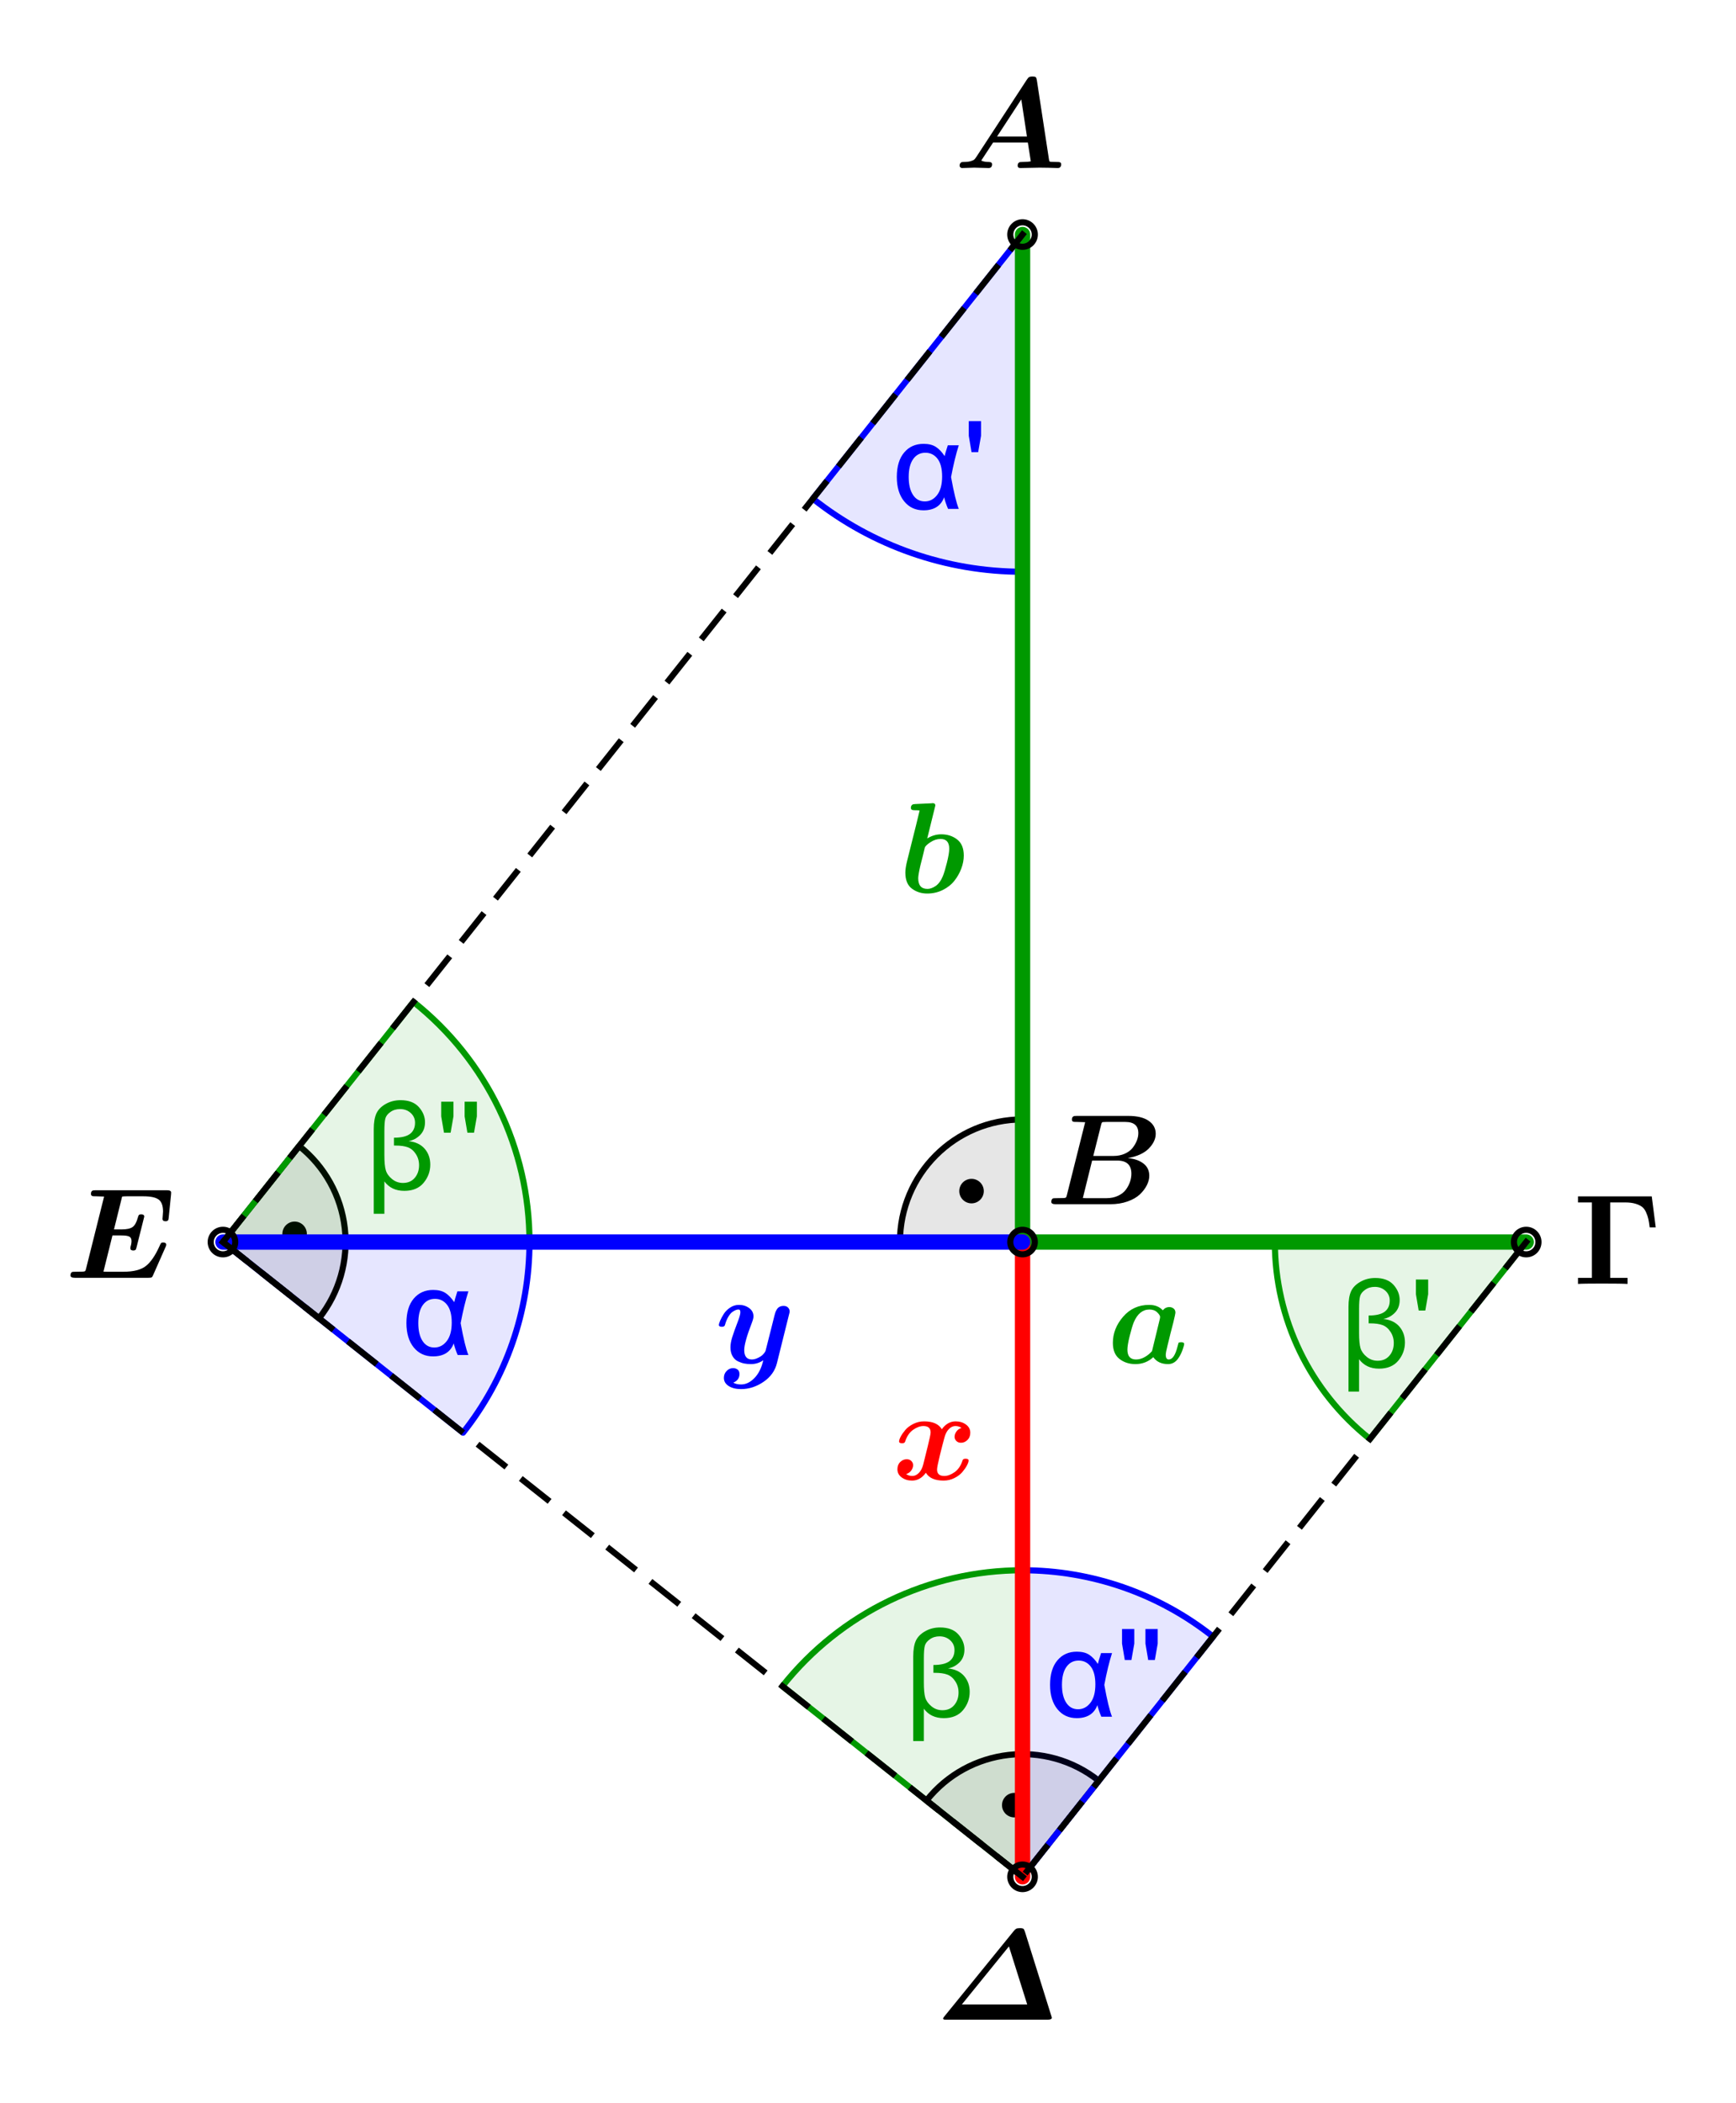 <?xml version="1.0" encoding="ISO-8859-1" standalone="no"?>

<svg 
     version="1.1"
     baseProfile="full"
     xmlns="http://www.w3.org/2000/svg"
     xmlns:xlink="http://www.w3.org/1999/xlink"
     xmlns:ev="http://www.w3.org/2001/xml-events"
     width="6.913cm"
     height="8.373cm"
     viewBox="0 0 282 343"
     >
<title>

</title>
<g stroke-linejoin="miter" stroke-dashoffset="0" stroke-dasharray="none" stroke-width="1" stroke-miterlimit="10.000" stroke-linecap="square">
<g id="misc">
</g><!-- misc -->
<g id="layer0">
<clipPath id="clip798fe770-96ba-4a72-90f0-9098d776ada8">
  <path d="M 0 0 L 0 344.00 L 284.00 344.00 L 284.00 0 z"/>
</clipPath>
<g clip-path="url(#clip1)">
<g fill-opacity=".098" fill-rule="nonzero" stroke="none" fill="#000000">
  <path d="M 166.21 182.58 C 155.16 182.58 146.21 191.54 146.21 202.58 L 166.21 202.58 z"/>
<title>Winkel γ</title>
<desc>Winkel γ: Winkel zwischen A, B, E</desc>

</g> <!-- drawing style -->
</g> <!-- clip1 -->
<clipPath id="clipc58e9412-cf67-4014-b02e-23efebcaf211">
  <path d="M 0 0 L 0 344.00 L 284.00 344.00 L 284.00 0 z"/>
</clipPath>
<g clip-path="url(#clip2)">
<g stroke-linejoin="round" stroke-linecap="round" fill="none" stroke-opacity="1" stroke="#000000">
  <path d="M 166.21 182.58 C 155.16 182.58 146.21 191.54 146.21 202.58 L 166.21 202.58 z"/>
<title>Winkel γ</title>
<desc>Winkel γ: Winkel zwischen A, B, E</desc>

</g> <!-- drawing style -->
</g> <!-- clip2 -->
<clipPath id="clip3e85bef7-976a-4d8b-b815-48988fcd4cba">
  <path d="M 0 0 L 0 344.00 L 284.00 344.00 L 284.00 0 z"/>
</clipPath>
<g clip-path="url(#clip3)">
<g fill-opacity="1" fill-rule="nonzero" stroke="none" fill="#000000">
  <path d="M 159.89 194.27 C 159.89 195.37 158.99 196.27 157.89 196.27 C 156.78 196.27 155.89 195.37 155.89 194.27 C 155.89 193.16 156.78 192.27 157.89 192.27 C 158.99 192.27 159.89 193.16 159.89 194.27 z"/>
<title>Winkel γ</title>
<desc>Winkel γ: Winkel zwischen A, B, E</desc>

</g> <!-- drawing style -->
</g> <!-- clip3 -->
<clipPath id="clip57dadedd-6b59-49c5-8358-77350d7e95c0">
  <path d="M 0 0 L 0 344.00 L 284.00 344.00 L 284.00 0 z"/>
</clipPath>
<g clip-path="url(#clip4)">
<g fill-opacity=".098" fill-rule="nonzero" stroke="none" fill="#0000ff">
  <path d="M 74.940 233.67 C 81.958 224.83 85.777 213.87 85.777 202.58 L 35.777 202.58 z"/>
<title>Winkel α</title>
<desc>Winkel α: Winkel zwischen Δ, E, B</desc>

</g> <!-- drawing style -->
</g> <!-- clip4 -->
<clipPath id="clip6871f14d-f187-4522-bc29-caf78c74459b">
  <path d="M 0 0 L 0 344.00 L 284.00 344.00 L 284.00 0 z"/>
</clipPath>
<g clip-path="url(#clip5)">
<g stroke-linejoin="round" stroke-linecap="round" fill="none" stroke-opacity="1" stroke="#0000ff">
  <path d="M 74.940 233.67 C 81.958 224.83 85.777 213.87 85.777 202.58 L 35.777 202.58 z"/>
<title>Winkel α</title>
<desc>Winkel α: Winkel zwischen Δ, E, B</desc>

</g> <!-- drawing style -->
</g> <!-- clip5 -->
<clipPath id="clip02cd814a-32d2-43b9-9220-9c12f93001f9">
  <path d="M 0 0 L 0 344.00 L 284.00 344.00 L 284.00 0 z"/>
</clipPath>
<g clip-path="url(#clip6)">
<g fill-opacity="1" fill-rule="nonzero" stroke="none" fill="#0000ff">
  <path d="M 74.016 210.62 L 75.812 210.62 Q 75.125 212.78 74.547 215.81 Q 75.234 219.58 75.812 221.00 L 74.062 221.00 Q 73.641 220.02 73.422 219.11 Q 72.625 221.23 70.047 221.23 Q 68.094 221.23 66.898 219.77 Q 65.703 218.30 65.703 215.80 Q 65.703 213.22 66.898 211.80 Q 68.094 210.39 70.062 210.39 Q 71.297 210.39 72.062 210.88 Q 72.828 211.38 73.500 212.39 Q 73.562 212.05 74.016 210.62 z M 70.359 211.84 Q 69.109 211.84 68.375 212.86 Q 67.641 213.88 67.641 215.80 Q 67.641 217.66 68.336 218.72 Q 69.031 219.78 70.266 219.78 Q 71.469 219.78 72.281 218.73 Q 73.094 217.69 73.094 215.72 Q 73.094 213.80 72.336 212.82 Q 71.578 211.84 70.359 211.84 z"/>
<title>Winkel α</title>
<desc>Winkel α: Winkel zwischen Δ, E, B</desc>

</g> <!-- drawing style -->
</g> <!-- clip6 -->
<clipPath id="clipf7221650-4dba-4e25-a418-05800429b60e">
  <path d="M 0 0 L 0 344.00 L 284.00 344.00 L 284.00 0 z"/>
</clipPath>
<g clip-path="url(#clip7)">
<g fill-opacity=".098" fill-rule="nonzero" stroke="none" fill="#0000ff">
  <path d="M 132.01 81.333 C 141.74 89.052 153.79 93.253 166.21 93.253 L 166.21 38.253 z"/>
<title>Winkel α&apos;</title>
<desc>Winkel α&apos;: Winkel zwischen E, A, B</desc>

</g> <!-- drawing style -->
</g> <!-- clip7 -->
<clipPath id="clip6fc7ac6a-27ff-4dc6-ab59-71ae0e872ca0">
  <path d="M 0 0 L 0 344.00 L 284.00 344.00 L 284.00 0 z"/>
</clipPath>
<g clip-path="url(#clip8)">
<g stroke-linejoin="round" stroke-linecap="round" fill="none" stroke-opacity="1" stroke="#0000ff">
  <path d="M 132.01 81.333 C 141.74 89.052 153.79 93.253 166.21 93.253 L 166.21 38.253 z"/>
<title>Winkel α&apos;</title>
<desc>Winkel α&apos;: Winkel zwischen E, A, B</desc>

</g> <!-- drawing style -->
</g> <!-- clip8 -->
<clipPath id="clip850e7587-ba98-4ad8-b665-7240af7020e6">
  <path d="M 0 0 L 0 344.00 L 284.00 344.00 L 284.00 0 z"/>
</clipPath>
<g clip-path="url(#clip9)">
<g fill-opacity="1" fill-rule="nonzero" stroke="none" fill="#0000ff">
  <path d="M 154.02 72.625 L 155.81 72.625 Q 155.12 74.781 154.55 77.812 Q 155.23 81.578 155.81 83.000 L 154.06 83.000 Q 153.64 82.016 153.42 81.109 Q 152.62 83.234 150.05 83.234 Q 148.09 83.234 146.90 81.766 Q 145.70 80.297 145.70 77.797 Q 145.70 75.219 146.90 73.805 Q 148.09 72.391 150.06 72.391 Q 151.30 72.391 152.06 72.883 Q 152.83 73.375 153.50 74.391 Q 153.56 74.047 154.02 72.625 z M 150.36 73.844 Q 149.11 73.844 148.38 74.859 Q 147.64 75.875 147.64 77.797 Q 147.64 79.656 148.34 80.719 Q 149.03 81.781 150.27 81.781 Q 151.47 81.781 152.28 80.734 Q 153.09 79.688 153.09 77.719 Q 153.09 75.797 152.34 74.820 Q 151.58 73.844 150.36 73.844 z M 157.89 73.750 L 157.44 71.078 L 157.44 68.688 L 159.44 68.688 L 159.44 71.078 L 158.97 73.750 L 157.89 73.750 z"/>
<title>Winkel α&apos;</title>
<desc>Winkel α&apos;: Winkel zwischen E, A, B</desc>

</g> <!-- drawing style -->
</g> <!-- clip9 -->
<clipPath id="clip01d5a448-4daa-4ba6-a757-c2da8701bf9a">
  <path d="M 0 0 L 0 344.00 L 284.00 344.00 L 284.00 0 z"/>
</clipPath>
<g clip-path="url(#clip10)">
<g fill-opacity=".098" fill-rule="nonzero" stroke="none" fill="#009900">
  <path d="M 166.21 256.11 C 150.95 256.11 136.53 263.07 127.04 275.02 L 166.21 306.11 z"/>
<title>Winkel β</title>
<desc>Winkel β: Winkel zwischen B, Δ, E</desc>

</g> <!-- drawing style -->
</g> <!-- clip10 -->
<clipPath id="clip6771d2ce-cf40-4bfe-88e1-a1c4726c6ace">
  <path d="M 0 0 L 0 344.00 L 284.00 344.00 L 284.00 0 z"/>
</clipPath>
<g clip-path="url(#clip11)">
<g stroke-linejoin="round" stroke-linecap="round" fill="none" stroke-opacity="1" stroke="#009900">
  <path d="M 166.21 256.11 C 150.95 256.11 136.53 263.07 127.04 275.02 L 166.21 306.11 z"/>
<title>Winkel β</title>
<desc>Winkel β: Winkel zwischen B, Δ, E</desc>

</g> <!-- drawing style -->
</g> <!-- clip11 -->
<clipPath id="clipae0d25d1-76b0-4b87-b200-0fd0ffcca59c">
  <path d="M 0 0 L 0 344.00 L 284.00 344.00 L 284.00 0 z"/>
</clipPath>
<g clip-path="url(#clip12)">
<g fill-opacity="1" fill-rule="nonzero" stroke="none" fill="#009900">
  <path d="M 150.11 278.69 L 150.11 283.97 L 148.38 283.97 L 148.38 270.17 Q 148.38 268.53 148.81 267.59 Q 149.25 266.66 150.34 266.05 Q 151.42 265.44 152.75 265.44 Q 154.72 265.44 155.73 266.56 Q 156.73 267.69 156.73 269.03 Q 156.73 270.34 155.92 271.14 Q 155.11 271.94 154.05 272.12 Q 155.75 272.30 156.67 273.35 Q 157.59 274.41 157.59 275.95 Q 157.59 277.61 156.51 278.92 Q 155.42 280.23 153.36 280.23 Q 151.25 280.23 150.11 278.69 z M 151.67 271.56 Q 153.47 271.56 154.29 270.94 Q 155.11 270.31 155.11 269.12 Q 155.11 268.17 154.41 267.53 Q 153.70 266.89 152.67 266.89 Q 151.75 266.89 151.09 267.37 Q 150.42 267.84 150.27 268.43 Q 150.11 269.02 150.11 270.48 L 150.11 274.41 Q 150.11 276.09 150.34 276.88 Q 150.58 277.67 151.35 278.30 Q 152.12 278.94 153.14 278.94 Q 154.36 278.94 155.06 278.11 Q 155.77 277.28 155.77 276.05 Q 155.77 275.03 155.24 274.23 Q 154.72 273.42 153.95 273.13 Q 153.19 272.84 151.92 272.84 L 151.67 272.84 L 151.67 271.56 z"/>
<title>Winkel β</title>
<desc>Winkel β: Winkel zwischen B, Δ, E</desc>

</g> <!-- drawing style -->
</g> <!-- clip12 -->
<clipPath id="clipce3e4c38-2f82-4be4-86d2-c5c38fd4adf8">
  <path d="M 0 0 L 0 344.00 L 284.00 344.00 L 284.00 0 z"/>
</clipPath>
<g clip-path="url(#clip13)">
<g fill-opacity=".098" fill-rule="nonzero" stroke="none" fill="#009900">
  <path d="M 207.37 202.58 C 207.37 215.09 213.08 226.92 222.88 234.70 L 248.37 202.58 z"/>
<title>Winkel β&apos;</title>
<desc>Winkel β&apos;: Winkel zwischen B, Γ, Δ</desc>

</g> <!-- drawing style -->
</g> <!-- clip13 -->
<clipPath id="clip3a0f5c3c-e046-42c1-b262-2e6b4e894558">
  <path d="M 0 0 L 0 344.00 L 284.00 344.00 L 284.00 0 z"/>
</clipPath>
<g clip-path="url(#clip14)">
<g stroke-linejoin="round" stroke-linecap="round" fill="none" stroke-opacity="1" stroke="#009900">
  <path d="M 207.37 202.58 C 207.37 215.09 213.08 226.92 222.88 234.70 L 248.37 202.58 z"/>
<title>Winkel β&apos;</title>
<desc>Winkel β&apos;: Winkel zwischen B, Γ, Δ</desc>

</g> <!-- drawing style -->
</g> <!-- clip14 -->
<clipPath id="clip0f1aa57c-f0de-438b-b679-57c290dcc82a">
  <path d="M 0 0 L 0 344.00 L 284.00 344.00 L 284.00 0 z"/>
</clipPath>
<g clip-path="url(#clip15)">
<g fill-opacity="1" fill-rule="nonzero" stroke="none" fill="#009900">
  <path d="M 221.11 221.69 L 221.11 226.97 L 219.38 226.97 L 219.38 213.17 Q 219.38 211.53 219.81 210.59 Q 220.25 209.66 221.34 209.05 Q 222.42 208.44 223.75 208.44 Q 225.72 208.44 226.73 209.56 Q 227.73 210.69 227.73 212.03 Q 227.73 213.34 226.92 214.14 Q 226.11 214.94 225.05 215.12 Q 226.75 215.30 227.67 216.35 Q 228.59 217.41 228.59 218.95 Q 228.59 220.61 227.51 221.92 Q 226.42 223.23 224.36 223.23 Q 222.25 223.23 221.11 221.69 z M 222.67 214.56 Q 224.47 214.56 225.29 213.94 Q 226.11 213.31 226.11 212.12 Q 226.11 211.17 225.41 210.53 Q 224.70 209.89 223.67 209.89 Q 222.75 209.89 222.09 210.37 Q 221.42 210.84 221.27 211.43 Q 221.11 212.02 221.11 213.48 L 221.11 217.41 Q 221.11 219.09 221.34 219.88 Q 221.58 220.67 222.35 221.30 Q 223.12 221.94 224.14 221.94 Q 225.36 221.94 226.06 221.11 Q 226.77 220.28 226.77 219.05 Q 226.77 218.03 226.24 217.23 Q 225.72 216.42 224.95 216.13 Q 224.19 215.84 222.92 215.84 L 222.67 215.84 L 222.67 214.56 z M 230.83 213.75 L 230.38 211.08 L 230.38 208.69 L 232.38 208.69 L 232.38 211.08 L 231.91 213.75 L 230.83 213.75 z"/>
<title>Winkel β&apos;</title>
<desc>Winkel β&apos;: Winkel zwischen B, Γ, Δ</desc>

</g> <!-- drawing style -->
</g> <!-- clip15 -->
<clipPath id="clipdb292744-e336-42eb-942c-32c6f93da9d7">
  <path d="M 0 0 L 0 344.00 L 284.00 344.00 L 284.00 0 z"/>
</clipPath>
<g clip-path="url(#clip16)">
<g fill-opacity=".098" fill-rule="nonzero" stroke="none" fill="#000000">
  <path d="M 51.442 215.02 C 54.740 210.86 56.252 205.57 55.646 200.30 C 55.040 195.03 52.365 190.22 48.210 186.92 L 35.777 202.58 z"/>
<title>Winkel δ</title>
<desc>Winkel δ: Winkel zwischen Δ, E, A</desc>

</g> <!-- drawing style -->
</g> <!-- clip16 -->
<clipPath id="clip62abb26c-e296-4226-a70a-6387842b78ed">
  <path d="M 0 0 L 0 344.00 L 284.00 344.00 L 284.00 0 z"/>
</clipPath>
<g clip-path="url(#clip17)">
<g stroke-linejoin="round" stroke-linecap="round" fill="none" stroke-opacity="1" stroke="#000000">
  <path d="M 51.442 215.02 C 54.740 210.86 56.252 205.57 55.646 200.30 C 55.040 195.03 52.365 190.22 48.210 186.92 L 35.777 202.58 z"/>
<title>Winkel δ</title>
<desc>Winkel δ: Winkel zwischen Δ, E, A</desc>

</g> <!-- drawing style -->
</g> <!-- clip17 -->
<clipPath id="clipf985b502-2ff9-497e-92c9-0870cff4d370">
  <path d="M 0 0 L 0 344.00 L 284.00 344.00 L 284.00 0 z"/>
</clipPath>
<g clip-path="url(#clip18)">
<g fill-opacity="1" fill-rule="nonzero" stroke="none" fill="#000000">
  <path d="M 49.464 201.24 C 49.464 202.34 48.569 203.24 47.464 203.24 C 46.360 203.24 45.464 202.34 45.464 201.24 C 45.464 200.14 46.360 199.24 47.464 199.24 C 48.569 199.24 49.464 200.14 49.464 201.24 z"/>
<title>Winkel δ</title>
<desc>Winkel δ: Winkel zwischen Δ, E, A</desc>

</g> <!-- drawing style -->
</g> <!-- clip18 -->
<clipPath id="clip4097a65d-4527-48cc-af61-d7ed2f373c6a">
  <path d="M 0 0 L 0 344.00 L 284.00 344.00 L 284.00 0 z"/>
</clipPath>
<g clip-path="url(#clip19)">
<g fill-opacity=".098" fill-rule="nonzero" stroke="none" fill="#000000">
  <path d="M 178.64 290.44 C 169.99 283.57 157.41 285.02 150.54 293.67 L 166.21 306.11 z"/>
<title>Winkel ε</title>
<desc>Winkel ε: Winkel zwischen Γ, Δ, E</desc>

</g> <!-- drawing style -->
</g> <!-- clip19 -->
<clipPath id="clip1d2d12e8-1b00-47e9-b554-38bb0ccff5ea">
  <path d="M 0 0 L 0 344.00 L 284.00 344.00 L 284.00 0 z"/>
</clipPath>
<g clip-path="url(#clip20)">
<g stroke-linejoin="round" stroke-linecap="round" fill="none" stroke-opacity="1" stroke="#000000">
  <path d="M 178.64 290.44 C 169.99 283.57 157.41 285.02 150.54 293.67 L 166.21 306.11 z"/>
<title>Winkel ε</title>
<desc>Winkel ε: Winkel zwischen Γ, Δ, E</desc>

</g> <!-- drawing style -->
</g> <!-- clip20 -->
<clipPath id="clipcfa17a8b-58e1-4c67-b65b-1f35f66e3eb0">
  <path d="M 0 0 L 0 344.00 L 284.00 344.00 L 284.00 0 z"/>
</clipPath>
<g clip-path="url(#clip21)">
<g fill-opacity="1" fill-rule="nonzero" stroke="none" fill="#000000">
  <path d="M 166.86 294.42 C 166.86 295.52 165.97 296.42 164.86 296.42 C 163.76 296.42 162.86 295.52 162.86 294.42 C 162.86 293.31 163.76 292.42 164.86 292.42 C 165.97 292.42 166.86 293.31 166.86 294.42 z"/>
<title>Winkel ε</title>
<desc>Winkel ε: Winkel zwischen Γ, Δ, E</desc>

</g> <!-- drawing style -->
</g> <!-- clip21 -->
<clipPath id="clipc3b249f0-cb69-432c-93b3-4eacf3672e89">
  <path d="M 0 0 L 0 344.00 L 284.00 344.00 L 284.00 0 z"/>
</clipPath>
<g clip-path="url(#clip22)">
<g fill-opacity=".098" fill-rule="nonzero" stroke="none" fill="#0000ff">
  <path d="M 197.29 266.94 C 188.45 259.93 177.49 256.11 166.21 256.11 L 166.21 306.11 z"/>
<title>Winkel α&apos;&apos;</title>
<desc>Winkel α&apos;&apos;: Winkel zwischen Γ, Δ, B</desc>

</g> <!-- drawing style -->
</g> <!-- clip22 -->
<clipPath id="clipc6076da9-f024-4a07-a522-bcbdcb4b2f3f">
  <path d="M 0 0 L 0 344.00 L 284.00 344.00 L 284.00 0 z"/>
</clipPath>
<g clip-path="url(#clip23)">
<g stroke-linejoin="round" stroke-linecap="round" fill="none" stroke-opacity="1" stroke="#0000ff">
  <path d="M 197.29 266.94 C 188.45 259.93 177.49 256.11 166.21 256.11 L 166.21 306.11 z"/>
<title>Winkel α&apos;&apos;</title>
<desc>Winkel α&apos;&apos;: Winkel zwischen Γ, Δ, B</desc>

</g> <!-- drawing style -->
</g> <!-- clip23 -->
<clipPath id="clip35062b37-88a9-4b84-84fe-8a88a19bd414">
  <path d="M 0 0 L 0 344.00 L 284.00 344.00 L 284.00 0 z"/>
</clipPath>
<g clip-path="url(#clip24)">
<g fill-opacity="1" fill-rule="nonzero" stroke="none" fill="#0000ff">
  <path d="M 179.02 269.62 L 180.81 269.62 Q 180.12 271.78 179.55 274.81 Q 180.23 278.58 180.81 280.00 L 179.06 280.00 Q 178.64 279.02 178.42 278.11 Q 177.62 280.23 175.05 280.23 Q 173.09 280.23 171.90 278.77 Q 170.70 277.30 170.70 274.80 Q 170.70 272.22 171.90 270.80 Q 173.09 269.39 175.06 269.39 Q 176.30 269.39 177.06 269.88 Q 177.83 270.38 178.50 271.39 Q 178.56 271.05 179.02 269.62 z M 175.36 270.84 Q 174.11 270.84 173.38 271.86 Q 172.64 272.88 172.64 274.80 Q 172.64 276.66 173.34 277.72 Q 174.03 278.78 175.27 278.78 Q 176.47 278.78 177.28 277.73 Q 178.09 276.69 178.09 274.72 Q 178.09 272.80 177.34 271.82 Q 176.58 270.84 175.36 270.84 z M 182.89 270.75 L 182.44 268.08 L 182.44 265.69 L 184.44 265.69 L 184.44 268.08 L 183.97 270.75 L 182.89 270.75 z M 186.71 270.75 L 186.26 268.08 L 186.26 265.69 L 188.26 265.69 L 188.26 268.08 L 187.79 270.75 L 186.71 270.75 z"/>
<title>Winkel α&apos;&apos;</title>
<desc>Winkel α&apos;&apos;: Winkel zwischen Γ, Δ, B</desc>

</g> <!-- drawing style -->
</g> <!-- clip24 -->
<clipPath id="clip3de0b60a-e050-4618-8249-ebfba43584ae">
  <path d="M 0 0 L 0 344.00 L 284.00 344.00 L 284.00 0 z"/>
</clipPath>
<g clip-path="url(#clip25)">
<g fill-opacity=".098" fill-rule="nonzero" stroke="none" fill="#009900">
  <path d="M 85.777 202.58 C 85.777 187.33 78.811 172.91 66.861 163.42 L 35.777 202.58 z"/>
<title>Winkel β&apos;&apos;</title>
<desc>Winkel β&apos;&apos;: Winkel zwischen B, E, A</desc>

</g> <!-- drawing style -->
</g> <!-- clip25 -->
<clipPath id="clipf7d3d2fa-a8a2-4bb8-82ec-a0074ff7a148">
  <path d="M 0 0 L 0 344.00 L 284.00 344.00 L 284.00 0 z"/>
</clipPath>
<g clip-path="url(#clip26)">
<g stroke-linejoin="round" stroke-linecap="round" fill="none" stroke-opacity="1" stroke="#009900">
  <path d="M 85.777 202.58 C 85.777 187.33 78.811 172.91 66.861 163.42 L 35.777 202.58 z"/>
<title>Winkel β&apos;&apos;</title>
<desc>Winkel β&apos;&apos;: Winkel zwischen B, E, A</desc>

</g> <!-- drawing style -->
</g> <!-- clip26 -->
<clipPath id="clip78f39dd6-5bbd-4f04-bcf3-f783ead5d762">
  <path d="M 0 0 L 0 344.00 L 284.00 344.00 L 284.00 0 z"/>
</clipPath>
<g clip-path="url(#clip27)">
<g fill-opacity="1" fill-rule="nonzero" stroke="none" fill="#009900">
  <path d="M 62.109 192.69 L 62.109 197.97 L 60.375 197.97 L 60.375 184.17 Q 60.375 182.53 60.812 181.59 Q 61.250 180.66 62.336 180.05 Q 63.422 179.44 64.750 179.44 Q 66.719 179.44 67.727 180.56 Q 68.734 181.69 68.734 183.03 Q 68.734 184.34 67.922 185.14 Q 67.109 185.94 66.047 186.12 Q 67.750 186.30 68.672 187.35 Q 69.594 188.41 69.594 189.95 Q 69.594 191.61 68.508 192.92 Q 67.422 194.23 65.359 194.23 Q 63.250 194.23 62.109 192.69 z M 63.672 185.56 Q 65.469 185.56 66.289 184.94 Q 67.109 184.31 67.109 183.12 Q 67.109 182.17 66.406 181.53 Q 65.703 180.89 64.672 180.89 Q 63.750 180.89 63.086 181.37 Q 62.422 181.84 62.266 182.43 Q 62.109 183.02 62.109 184.48 L 62.109 188.41 Q 62.109 190.09 62.344 190.88 Q 62.578 191.67 63.352 192.30 Q 64.125 192.94 65.141 192.94 Q 66.359 192.94 67.062 192.11 Q 67.766 191.28 67.766 190.05 Q 67.766 189.03 67.242 188.23 Q 66.719 187.42 65.953 187.13 Q 65.188 186.84 63.922 186.84 L 63.672 186.84 L 63.672 185.56 z M 71.832 184.75 L 71.379 182.08 L 71.379 179.69 L 73.379 179.69 L 73.379 182.08 L 72.910 184.75 L 71.832 184.75 z M 75.650 184.75 L 75.197 182.08 L 75.197 179.69 L 77.197 179.69 L 77.197 182.08 L 76.729 184.75 L 75.650 184.75 z"/>
<title>Winkel β&apos;&apos;</title>
<desc>Winkel β&apos;&apos;: Winkel zwischen B, E, A</desc>

</g> <!-- drawing style -->
</g> <!-- clip27 -->
<clipPath id="clip38c09260-d568-4826-bd68-d17f8a885163">
  <path d="M 0 0 L 0 344.00 L 284.00 344.00 L 284.00 0 z"/>
</clipPath>
<g clip-path="url(#clip28)">
<g stroke-linejoin="round" stroke-width="2.5" stroke-linecap="round" fill="none" stroke-opacity="1" stroke="#009900">
  <path d="M 166.21 38.253 L 166.21 202.58"/>
<title>Strecke b</title>
<desc>Strecke b: Strecke A, B</desc>

</g> <!-- drawing style -->
</g> <!-- clip28 -->
<clipPath id="clip2289e260-9c17-4a87-979d-64cb6f7c447e">
  <path d="M 0 0 L 0 344.00 L 284.00 344.00 L 284.00 0 z"/>
</clipPath>
<g clip-path="url(#clip29)">
<g stroke-linejoin="round" stroke-width="2.5" stroke-linecap="round" fill="none" stroke-opacity="1" stroke="#009900">
  <path d="M 166.21 202.58 L 248.37 202.58"/>
<title>Strecke a</title>
<desc>Strecke a: Strecke B, Γ</desc>

</g> <!-- drawing style -->
</g> <!-- clip29 -->
<clipPath id="clip65950d18-bc52-455e-923d-e6525fb220ee">
  <path d="M 0 0 L 0 344.00 L 284.00 344.00 L 284.00 0 z"/>
</clipPath>
<g clip-path="url(#clip30)">
<g stroke-linejoin="round" stroke-width="2.5" stroke-linecap="round" fill="none" stroke-opacity="1" stroke="#ff0000">
  <path d="M 166.21 202.58 L 166.21 306.11"/>
<title>Strecke x1</title>
<desc>Strecke x1: Strecke B, Δ</desc>

</g> <!-- drawing style -->
</g> <!-- clip30 -->
<clipPath id="clipeb56a727-a491-4276-aca7-7a8bdf2189fc">
  <path d="M 0 0 L 0 344.00 L 284.00 344.00 L 284.00 0 z"/>
</clipPath>
<g clip-path="url(#clip31)">
<g stroke-linejoin="round" stroke-width="2.5" stroke-linecap="round" fill="none" stroke-opacity="1" stroke="#0000ff">
  <path d="M 166.21 202.58 L 35.777 202.58"/>
<title>Strecke y1</title>
<desc>Strecke y1: Strecke B, E</desc>

</g> <!-- drawing style -->
</g> <!-- clip31 -->
<clipPath id="clipc8c5fd08-6a52-4989-9bf7-089322ab6241">
  <path d="M 0 0 L 0 344.00 L 284.00 344.00 L 284.00 0 z"/>
</clipPath>
<g clip-path="url(#clip32)">
<g stroke-linejoin="round" stroke-dasharray="5,4" stroke-linecap="butt" fill="none" stroke-opacity="1" stroke="#000000">
  <path d="M 248.37 202.58 L 166.21 306.11"/>
<title>Strecke a_1</title>
<desc>Strecke a_1: Strecke Γ, Δ</desc>

</g> <!-- drawing style -->
</g> <!-- clip32 -->
<clipPath id="clip825321fe-cef1-4d36-b0c5-602f6562eb7d">
  <path d="M 0 0 L 0 344.00 L 284.00 344.00 L 284.00 0 z"/>
</clipPath>
<g clip-path="url(#clip33)">
<g stroke-linejoin="round" stroke-dasharray="5,4" stroke-linecap="butt" fill="none" stroke-opacity="1" stroke="#000000">
  <path d="M 166.21 306.11 L 35.777 202.58"/>
<title>Strecke b_1</title>
<desc>Strecke b_1: Strecke Δ, E</desc>

</g> <!-- drawing style -->
</g> <!-- clip33 -->
<clipPath id="clip05c9dc7c-b20f-45d5-92fa-96eea7316647">
  <path d="M 0 0 L 0 344.00 L 284.00 344.00 L 284.00 0 z"/>
</clipPath>
<g clip-path="url(#clip34)">
<g stroke-linejoin="round" stroke-dasharray="5,4" stroke-linecap="butt" fill="none" stroke-opacity="1" stroke="#000000">
  <path d="M 35.777 202.58 L 166.21 38.253"/>
<title>Strecke e_1</title>
<desc>Strecke e_1: Strecke E, A</desc>

</g> <!-- drawing style -->
</g> <!-- clip34 -->
<clipPath id="clip997c2230-6215-41f8-a599-d0bdb446c861">
  <path d="M 0 0 L 0 344.00 L 284.00 344.00 L 284.00 0 z"/>
</clipPath>
<g clip-path="url(#clip35)">
<g fill="none" stroke-opacity="1" stroke="#000000">
  <path d="M 168.21 38.253 C 168.21 39.358 167.31 40.253 166.21 40.253 C 165.10 40.253 164.21 39.358 164.21 38.253 C 164.21 37.149 165.10 36.253 166.21 36.253 C 167.31 36.253 168.21 37.149 168.21 38.253 z"/>
<title>Punkt A</title>
<desc>Punkt A: Punkt auf yAchse</desc>

</g> <!-- drawing style -->
</g> <!-- clip35 -->
<clipPath id="clipa8ada1ac-107b-474d-8bba-3cd6523c3aaf">
  <path d="M 0 0 L 0 344.00 L 284.00 344.00 L 284.00 0 z"/>
</clipPath>
<g clip-path="url(#clip36)">
<g fill="none" stroke-opacity="1" stroke="#000000">
  <path d="M 168.21 202.58 C 168.21 203.69 167.31 204.58 166.21 204.58 C 165.10 204.58 164.21 203.69 164.21 202.58 C 164.21 201.48 165.10 200.58 166.21 200.58 C 167.31 200.58 168.21 201.48 168.21 202.58 z"/>
<title>Punkt B</title>
<desc>Punkt B: Schnittpunkt von xAchse, yAchse</desc>

</g> <!-- drawing style -->
</g> <!-- clip36 -->
<clipPath id="clip091ee4ab-bb37-4987-ae9a-3ac01e34b5ce">
  <path d="M 0 0 L 0 344.00 L 284.00 344.00 L 284.00 0 z"/>
</clipPath>
<g clip-path="url(#clip37)">
<g fill="none" stroke-opacity="1" stroke="#000000">
  <path d="M 250.37 202.58 C 250.37 203.69 249.48 204.58 248.37 204.58 C 247.27 204.58 246.37 203.69 246.37 202.58 C 246.37 201.48 247.27 200.58 248.37 200.58 C 249.48 200.58 250.37 201.48 250.37 202.58 z"/>
<title>Punkt Γ</title>
<desc>Punkt Γ: Punkt auf xAchse</desc>

</g> <!-- drawing style -->
</g> <!-- clip37 -->
<clipPath id="clipc2c52d31-19c5-4eb4-938a-5737c6f83bef">
  <path d="M 0 0 L 0 344.00 L 284.00 344.00 L 284.00 0 z"/>
</clipPath>
<g clip-path="url(#clip38)">
<g fill="none" stroke-opacity="1" stroke="#000000">
  <path d="M 168.21 306.11 C 168.21 307.21 167.31 308.11 166.21 308.11 C 165.10 308.11 164.21 307.21 164.21 306.11 C 164.21 305.00 165.10 304.11 166.21 304.11 C 167.31 304.11 168.21 305.00 168.21 306.11 z"/>
<title>Punkt Δ</title>
<desc>Punkt Δ: Schnittpunkt von c, yAchse</desc>

</g> <!-- drawing style -->
</g> <!-- clip38 -->
<clipPath id="clip23ce5e0a-d40f-453e-8ac0-0e76d0f05e08">
  <path d="M 0 0 L 0 344.00 L 284.00 344.00 L 284.00 0 z"/>
</clipPath>
<g clip-path="url(#clip39)">
<g fill="none" stroke-opacity="1" stroke="#000000">
  <path d="M 37.777 202.58 C 37.777 203.69 36.881 204.58 35.777 204.58 C 34.672 204.58 33.777 203.69 33.777 202.58 C 33.777 201.48 34.672 200.58 35.777 200.58 C 36.881 200.58 37.777 201.48 37.777 202.58 z"/>
<title>Punkt E</title>
<desc>Punkt E: Schnittpunkt von d, xAchse</desc>

</g> <!-- drawing style -->
</g> <!-- clip39 -->
<g transform="matrix(.21, 0, 0, .21, 155.00, 27.406)">
<clipPath id="clip06190a15-9511-4581-870d-2469dfbc2027">
  <path d="M -738.10 -130.50 L -738.10 1507.6 L 614.29 1507.6 L 614.29 -130.50 z"/>
</clipPath>
<g clip-path="url(#clip40)">
<g fill-opacity="1" fill-rule="nonzero" stroke="none" fill="#000000">
  <path d="M 64.500 -68.203 L 73.906 -6.703 Q 74.094 -5.406 74.344 -5.156 Q 74.594 -4.906 75.500 -4.797 Q 76.906 -4.703 79.406 -4.703 Q 81.000 -4.703 81.648 -4.648 Q 82.297 -4.594 82.852 -4.195 Q 83.406 -3.797 83.406 -2.906 Q 83.406 -1.594 82.805 -.898 Q 82.203 -.203 81.750 -.102 Q 81.297 -0 80.594 -0 Q 79.406 -0 77.102 -.102 Q 74.797 -.203 73.602 -.203 Q 72.406 -.203 70.102 -.25 Q 67.797 -.297 66.703 -.297 Q 65.000 -.297 59.203 -.148 Q 53.406 -0 51.797 -0 Q 49.594 -0 49.594 -1.797 Q 49.594 -3.203 50.195 -3.852 Q 50.797 -4.5 51.398 -4.602 Q 52.000 -4.703 53.297 -4.703 Q 57.406 -4.703 59.797 -5.203 L 57.500 -19.797 L 30.500 -19.797 L 21.297 -5.797 Q 23.500 -4.703 27.094 -4.703 Q 29.703 -4.703 29.703 -2.906 Q 29.703 -0 27.000 -0 Q 25.203 -0 21.500 -.148 Q 17.797 -.297 15.906 -.297 Q 14.297 -.297 11.102 -.148 Q 7.906 -0 6.406 -0 Q 5.594 -0 5.047 -.547 Q 4.5 -1.094 4.5 -1.797 Q 4.5 -3.094 5.102 -3.797 Q 5.703 -4.5 6.203 -4.602 Q 6.703 -4.703 7.703 -4.703 Q 11.094 -4.703 13.195 -5.352 Q 15.297 -6 15.945 -6.648 Q 16.594 -7.297 17.406 -8.5 L 56.703 -68.594 Q 57.703 -70.203 58.555 -70.648 Q 59.406 -71.094 61.094 -71.094 Q 63.000 -71.094 63.602 -70.594 Q 64.203 -70.094 64.500 -68.203 z M 52.406 -53.297 L 33.594 -24.500 L 56.797 -24.500 L 52.406 -53.297 z"/>
<title>A</title>
<desc>Text3 = “A”</desc>

</g> <!-- drawing style -->
</g> <!-- clip40 -->
</g> <!-- transform -->
<g transform="matrix(.21, 0, 0, .21, 146.00, 145.57)">
<clipPath id="clip8fce39b0-ae08-4fa4-963a-72a88dd1812e">
  <path d="M -695.24 -693.21 L -695.24 944.89 L 657.14 944.89 L 657.14 -693.21 z"/>
</clipPath>
<g clip-path="url(#clip41)">
<g fill-opacity="1" fill-rule="nonzero" stroke="none" fill="#009900">
  <path d="M 28.094 -65.906 L 22.203 -42.000 Q 27.406 -45.203 33.094 -45.203 Q 40.297 -45.203 45.445 -41.203 Q 50.594 -37.203 50.594 -28.703 Q 50.594 -23.703 48.648 -18.555 Q 46.703 -13.406 43.250 -9.055 Q 39.797 -4.703 34.250 -1.953 Q 28.703 .797 22.203 .797 Q 15.406 .797 10.305 -3 Q 5.203 -6.797 5.203 -15.500 Q 5.203 -19.000 6.594 -24.594 L 13.500 -52.203 Q 14.406 -55.594 16.297 -63.703 Q 15.000 -63.906 12.094 -63.906 Q 9.5 -63.906 9.5 -65.703 Q 9.5 -67.000 10.102 -67.703 Q 10.703 -68.406 11.203 -68.500 Q 11.703 -68.594 12.703 -68.703 L 25.594 -69.297 Q 25.797 -69.406 26.297 -69.406 Q 28.500 -69.406 28.500 -67.594 Q 28.500 -67.297 28.094 -65.906 z M 22.406 -2.797 Q 25.297 -2.797 28.648 -5 Q 32.000 -7.203 34.297 -12.594 Q 35.703 -16.000 37.500 -23.203 Q 39.297 -30.406 39.297 -34.000 Q 39.297 -41.594 32.594 -41.594 Q 28.500 -41.594 24.648 -39.047 Q 20.797 -36.500 20.297 -34.797 Q 18.703 -27.906 16.906 -21.094 Q 15.203 -13.594 15.203 -11.094 Q 15.203 -2.797 22.406 -2.797 z"/>
<title>b</title>
<desc>Text6 = “b”</desc>

</g> <!-- drawing style -->
</g> <!-- clip41 -->
</g> <!-- transform -->
<g transform="matrix(.21, 0, 0, .21, 170.00, 196.41)">
<clipPath id="clip2dc0d08a-8d14-44c1-a871-ea84cb970165">
  <path d="M -809.52 -935.27 L -809.52 702.83 L 542.86 702.83 L 542.86 -935.27 z"/>
</clipPath>
<g clip-path="url(#clip42)">
<g fill-opacity="1" fill-rule="nonzero" stroke="none" fill="#000000">
  <path d="M 16.297 -6.703 L 30.594 -63.703 Q 26.406 -63.906 24.500 -63.906 Q 22.703 -63.906 22.000 -63.953 Q 21.297 -64.000 20.797 -64.398 Q 20.297 -64.797 20.297 -65.703 Q 20.297 -67.094 20.898 -67.750 Q 21.500 -68.406 22.102 -68.500 Q 22.703 -68.594 24.000 -68.594 L 64.094 -68.594 Q 74.406 -68.594 79.906 -64.797 Q 85.406 -61.000 85.406 -54.703 Q 85.406 -48.797 80.055 -43.297 Q 74.703 -37.797 63.703 -35.797 Q 71.094 -35.203 75.750 -31.703 Q 80.406 -28.203 80.406 -22.094 Q 80.406 -18.594 78.555 -14.844 Q 76.703 -11.094 73.148 -7.695 Q 69.594 -4.297 63.547 -2.148 Q 57.500 -0 50.094 -0 L 7.703 -0 Q 4.297 -0 4.297 -1.797 Q 4.297 -3.797 5.5 -4.5 Q 5.906 -4.703 8.703 -4.703 Q 12.297 -4.703 14.000 -4.797 Q 15.297 -4.906 15.648 -5.203 Q 16.000 -5.5 16.297 -6.703 z M 43.094 -62.094 L 36.906 -37.500 L 52.703 -37.500 Q 57.500 -37.500 61.398 -39.250 Q 65.297 -41.000 67.445 -43.750 Q 69.594 -46.500 70.750 -49.453 Q 71.906 -52.406 71.906 -55.203 Q 71.906 -63.906 61.797 -63.906 L 46.906 -63.906 Q 45.094 -63.906 44.203 -63.797 Q 43.500 -63.703 43.094 -62.094 z M 31.203 -4.703 L 47.203 -4.703 Q 52.203 -4.703 56.148 -6.555 Q 60.094 -8.406 62.250 -11.352 Q 64.406 -14.297 65.453 -17.445 Q 66.500 -20.594 66.500 -23.703 Q 66.500 -33.906 55.500 -33.906 L 36.000 -33.906 L 28.797 -4.797 Q 29.500 -4.703 31.203 -4.703 z"/>
<title>B</title>
<desc>Text2 = “B”</desc>

</g> <!-- drawing style -->
</g> <!-- clip42 -->
</g> <!-- transform -->
<g transform="matrix(.21, 0, 0, .21, 256.00, 209.41)">
<clipPath id="clip02210c22-a392-4804-94b7-eac1ed483c1d">
  <path d="M -1219.0 -997.17 L -1219.0 640.92 L 133.33 640.92 L 133.33 -997.17 z"/>
</clipPath>
<g clip-path="url(#clip43)">
<g fill-opacity="1" fill-rule="nonzero" stroke="none" fill="#000000">
  <path d="M 61.203 -68.000 L 64.297 -43.906 L 59.594 -43.906 Q 59.094 -48.000 58.547 -50.453 Q 58.000 -52.906 56.750 -55.703 Q 55.500 -58.500 53.547 -59.953 Q 51.594 -61.406 48.344 -62.352 Q 45.094 -63.297 40.500 -63.297 L 28.906 -63.297 L 28.906 -4.703 L 42.406 -4.703 L 42.406 -0 Q 38.000 -.297 22.203 -.297 Q 7.703 -.297 3.906 -0 L 3.906 -4.703 L 14.703 -4.703 L 14.703 -63.297 L 3.906 -63.297 L 3.906 -68.000 L 61.203 -68.000 z"/>
<title>Γ</title>
<desc>Text1 = “Γ”</desc>

</g> <!-- drawing style -->
</g> <!-- clip43 -->
</g> <!-- transform -->
<g transform="matrix(.21, 0, 0, .21, 180.00, 222.32)">
<clipPath id="clipd6692b5e-166d-4b10-bf67-be9fa23031bc">
  <path d="M -857.14 -1058.7 L -857.14 579.41 L 495.24 579.41 L 495.24 -1058.7 z"/>
</clipPath>
<g clip-path="url(#clip44)">
<g fill-opacity="1" fill-rule="nonzero" stroke="none" fill="#009900">
  <path d="M 51.500 -31.703 L 49.203 -22.797 Q 48.703 -20.594 47.000 -13.797 Q 45.594 -8.203 45.594 -6.5 Q 45.594 -2.797 47.906 -2.797 Q 52.203 -2.797 54.703 -12.797 Q 55.406 -15.594 55.500 -15.703 Q 56.000 -16.203 57.500 -16.203 Q 59.906 -16.203 59.906 -14.797 Q 59.906 -14.000 58.805 -10.750 Q 57.703 -7.5 56.094 -4.906 Q 52.797 .797 47.406 .797 Q 39.703 .797 35.906 -4.594 Q 30.094 .797 22.000 .797 Q 14.797 .797 9.648 -3.203 Q 4.5 -7.203 4.5 -15.703 Q 4.5 -26.797 12.453 -36.000 Q 20.406 -45.203 32.703 -45.203 Q 39.406 -45.203 43.297 -41.000 Q 45.297 -43.500 48.406 -43.500 Q 50.203 -43.500 51.648 -42.398 Q 53.094 -41.297 53.094 -39.094 Q 53.094 -38.406 51.500 -31.703 z M 34.906 -9.297 L 41.000 -34.406 L 41.203 -35.797 Q 41.203 -37.203 38.953 -39.398 Q 36.703 -41.594 32.906 -41.594 Q 25.000 -41.594 20.797 -31.797 Q 19.406 -28.406 17.602 -21.203 Q 15.797 -14.000 15.797 -10.406 Q 15.797 -2.797 22.500 -2.797 Q 25.906 -2.797 29.203 -4.648 Q 32.500 -6.5 34.906 -9.297 z"/>
<title>a</title>
<desc>Text7 = “a”</desc>

</g> <!-- drawing style -->
</g> <!-- clip44 -->
</g> <!-- transform -->
<g transform="matrix(.21, 0, 0, .21, 152.00, 329.41)">
<clipPath id="clip6e38bb1e-89db-4c02-b4b1-e6304ead6a19">
  <path d="M -723.81 -1568.6 L -723.81 69.495 L 628.57 69.495 L 628.57 -1568.6 z"/>
</clipPath>
<g clip-path="url(#clip45)">
<g fill-opacity="1" fill-rule="nonzero" stroke="none" fill="#000000">
  <path d="M 69.594 -68.094 L 90.000 -3 L 90.203 -2.406 Q 90.406 -1.703 90.406 -1.5 Q 90.406 -0 87.203 -0 L 8.5 -0 Q 7.406 -0 7 -.047 Q 6.594 -.094 6.297 -.297 Q 6 -.5 6 -.906 Q 6 -1.406 6.906 -2.5 L 60.797 -68.797 Q 61.906 -70.203 62.750 -70.648 Q 63.594 -71.094 65.594 -71.094 Q 67.797 -71.094 68.398 -70.547 Q 69.000 -70.000 69.594 -68.094 z M 57.094 -56.906 L 20.500 -11.797 L 71.297 -11.797 L 57.094 -56.906 z"/>
<title>Δ</title>
<desc>Text4 = “Δ”</desc>

</g> <!-- drawing style -->
</g> <!-- clip45 -->
</g> <!-- transform -->
<g transform="matrix(.21, 0, 0, .21, 145.00, 241.32)">
<clipPath id="clipc0097f8c-5372-4d83-a223-9f5ee939edb9">
  <path d="M -690.48 -1149.2 L -690.48 488.93 L 661.90 488.93 L 661.90 -1149.2 z"/>
</clipPath>
<g clip-path="url(#clip46)">
<g fill-opacity="1" fill-rule="nonzero" stroke="none" fill="#ff0000">
  <path d="M 53.594 -40.094 Q 51.594 -41.594 48.797 -41.594 Q 46.094 -41.594 43.750 -39.195 Q 41.406 -36.797 40.297 -32.500 Q 40.000 -31.594 38.500 -25.695 Q 37.000 -19.797 36.797 -18.906 Q 34.594 -9.906 34.594 -7.797 Q 34.594 -2.797 40.203 -2.797 Q 44.000 -2.797 48.203 -5.75 Q 52.406 -8.703 54.406 -14.906 Q 54.797 -16.203 56.703 -16.203 Q 59.094 -16.203 59.094 -14.805 Q 59.094 -13.406 57.797 -10.953 Q 56.500 -8.5 54.203 -5.797 Q 51.906 -3.094 48.000 -1.148 Q 44.094 .797 39.703 .797 Q 29.500 .797 25.906 -5.297 Q 21.500 .797 15.203 .797 Q 10.500 .797 7.148 -1.648 Q 3.797 -4.094 3.797 -8 Q 3.797 -11.500 6 -13.648 Q 8.203 -15.797 11.000 -15.797 Q 13.297 -15.797 14.648 -14.398 Q 16.000 -13.000 16.000 -11.203 Q 16.000 -9.094 14.547 -7.047 Q 13.094 -5 10.594 -4.297 Q 12.594 -2.797 15.406 -2.797 Q 18.094 -2.797 20.445 -5.148 Q 22.797 -7.5 23.906 -11.906 L 27.297 -25.594 Q 29.594 -34.797 29.594 -36.594 Q 29.594 -41.594 24.000 -41.594 Q 20.203 -41.594 16.000 -38.648 Q 11.797 -35.703 9.797 -29.500 Q 9.406 -28.203 7.5 -28.203 Q 5.094 -28.203 5.094 -29.602 Q 5.094 -31.000 6.398 -33.453 Q 7.703 -35.906 10.000 -38.602 Q 12.297 -41.297 16.195 -43.250 Q 20.094 -45.203 24.500 -45.203 Q 34.703 -45.203 38.297 -39.094 Q 42.703 -45.203 49.000 -45.203 Q 53.703 -45.203 57.055 -42.750 Q 60.406 -40.297 60.406 -36.406 Q 60.406 -32.906 58.203 -30.750 Q 56.000 -28.594 53.203 -28.594 Q 50.906 -28.594 49.555 -30.000 Q 48.203 -31.406 48.203 -33.203 Q 48.203 -35.297 49.648 -37.352 Q 51.094 -39.406 53.594 -40.094 z"/>
<title>x</title>
<desc>Text5 = “x”</desc>

</g> <!-- drawing style -->
</g> <!-- clip46 -->
</g> <!-- transform -->
<g transform="matrix(.21, 0, 0, .21, 10.000, 208.41)">
<clipPath id="clipe2223dd4-0398-4a7b-a05f-97e1702950cb">
  <path d="M -47.619 -992.41 L -47.619 645.69 L 1304.8 645.69 L 1304.8 -992.41 z"/>
</clipPath>
<g clip-path="url(#clip47)">
<g fill-opacity="1" fill-rule="nonzero" stroke="none" fill="#000000">
  <path d="M 78.094 -23.797 L 68.500 -2.094 Q 67.906 -.594 67.305 -.297 Q 66.703 -0 64.797 -0 L 7.703 -0 Q 4.297 -0 4.297 -1.797 Q 4.297 -3.797 5.5 -4.5 Q 5.906 -4.703 8.703 -4.703 Q 12.297 -4.703 14.000 -4.797 Q 15.297 -4.906 15.648 -5.203 Q 16.000 -5.5 16.297 -6.703 L 30.406 -63.094 Q 26.203 -63.297 24.297 -63.297 Q 22.594 -63.297 21.945 -63.352 Q 21.297 -63.406 20.750 -63.805 Q 20.203 -64.203 20.203 -65.094 Q 20.203 -66.906 21.094 -67.500 Q 21.703 -68.000 23.797 -68.000 L 79.203 -68.000 Q 82.500 -68.000 82.500 -66.203 L 82.406 -64.594 L 80.594 -46.703 Q 80.500 -45.594 80.352 -45.148 Q 80.203 -44.703 79.703 -44.305 Q 79.203 -43.906 78.203 -43.906 Q 75.797 -43.906 75.797 -45.797 Q 75.797 -46.594 76.000 -48.547 Q 76.203 -50.500 76.203 -51.406 Q 76.203 -58.297 72.750 -60.797 Q 69.297 -63.297 60.906 -63.297 L 47.797 -63.297 Q 45.703 -63.297 44.406 -63.094 L 38.094 -37.594 L 44.094 -37.594 Q 49.906 -37.594 52.500 -39.398 Q 55.094 -41.203 56.594 -46.703 Q 57.000 -48.297 57.453 -48.797 Q 57.906 -49.297 59.203 -49.297 Q 61.594 -49.297 61.594 -47.500 Q 61.594 -47.203 61.203 -45.906 L 55.594 -23.594 Q 55.297 -22.500 55.148 -22.148 Q 55.000 -21.797 54.500 -21.500 Q 54.000 -21.203 53.094 -21.203 Q 50.797 -21.203 50.797 -23.000 L 50.906 -24.000 Q 51.703 -26.406 51.703 -28.594 Q 51.703 -31.094 50.000 -32.000 Q 48.297 -32.906 43.797 -32.906 L 36.906 -32.906 L 29.906 -4.797 Q 30.594 -4.703 32.297 -4.703 L 45.297 -4.703 Q 57.203 -4.703 62.852 -9.148 Q 68.500 -13.594 73.406 -24.500 Q 74.297 -26.594 74.695 -27.000 Q 75.094 -27.406 76.297 -27.406 Q 78.703 -27.406 78.703 -25.594 Q 78.703 -25.094 78.094 -23.797 z"/>
<title>E</title>
<desc>Text8 = “E”</desc>

</g> <!-- drawing style -->
</g> <!-- clip47 -->
</g> <!-- transform -->
<g transform="matrix(.21, 0, 0, .21, 116.00, 222.32)">
<clipPath id="clipdced56ca-f3ed-444e-8975-0561914f36d6">
  <path d="M -552.38 -1058.7 L -552.38 579.41 L 800.00 579.41 L 800.00 -1058.7 z"/>
</clipPath>
<g clip-path="url(#clip48)">
<g fill-opacity="1" fill-rule="nonzero" stroke="none" fill="#0000ff">
  <path d="M 57.703 -37.703 L 48.297 .094 Q 46.094 9 37.844 14.602 Q 29.594 20.203 20.500 20.203 Q 14.500 20.203 10.797 17.805 Q 7.094 15.406 7.094 11.500 Q 7.094 8.297 9.25 6.102 Q 11.406 3.906 14.297 3.906 Q 16.203 3.906 17.703 5 Q 19.203 6.094 19.203 8.5 Q 19.203 13.203 14.406 15.203 Q 16.703 16.594 20.500 16.594 Q 26.000 16.594 30.852 11.594 Q 35.703 6.594 37.703 -2.203 Q 33.406 .797 28.094 .797 Q 25.406 .797 23.055 .352 Q 20.703 -.094 18.055 -1.344 Q 15.406 -2.594 13.805 -5.398 Q 12.203 -8.203 12.203 -12.203 Q 12.203 -15.703 13.555 -20.055 Q 14.906 -24.406 18.203 -33.000 Q 19.906 -37.500 19.906 -39.500 Q 19.906 -40.500 19.602 -41.000 Q 19.297 -41.500 19.000 -41.547 Q 18.703 -41.594 18.203 -41.594 Q 17.406 -41.594 16.352 -41.195 Q 15.297 -40.797 13.750 -39.750 Q 12.203 -38.703 10.602 -36.055 Q 9 -33.406 7.906 -29.500 Q 7.5 -28.203 5.594 -28.203 Q 3.203 -28.203 3.203 -29.594 Q 3.203 -30.594 4.203 -32.945 Q 5.203 -35.297 7 -38.148 Q 8.797 -41.000 11.945 -43.102 Q 15.094 -45.203 18.797 -45.203 Q 23.297 -45.203 26.695 -42.750 Q 30.094 -40.297 30.094 -36.203 Q 30.094 -34.594 28.797 -31.203 Q 22.906 -16.000 22.906 -10.094 Q 22.906 -2.797 28.906 -2.797 Q 31.906 -2.797 35.703 -5.203 Q 36.000 -5.406 36.750 -6 Q 37.500 -6.594 38.453 -7.797 Q 39.406 -9 39.594 -10.000 Q 40.297 -12.703 43.797 -26.594 L 46.406 -37.000 Q 46.797 -38.500 47.102 -39.398 Q 47.406 -40.297 48.203 -41.648 Q 49.000 -43.000 50.352 -43.703 Q 51.703 -44.406 53.500 -44.406 Q 55.703 -44.406 56.953 -43.102 Q 58.203 -41.797 58.203 -40.000 Q 58.203 -39.500 57.703 -37.703 z"/>
<title>y</title>
<desc>Text9 = “y”</desc>

</g> <!-- drawing style -->
</g> <!-- clip48 -->
</g> <!-- transform -->
</g><!-- layer0 -->
</g> <!-- default stroke -->
</svg> <!-- bounding box -->
